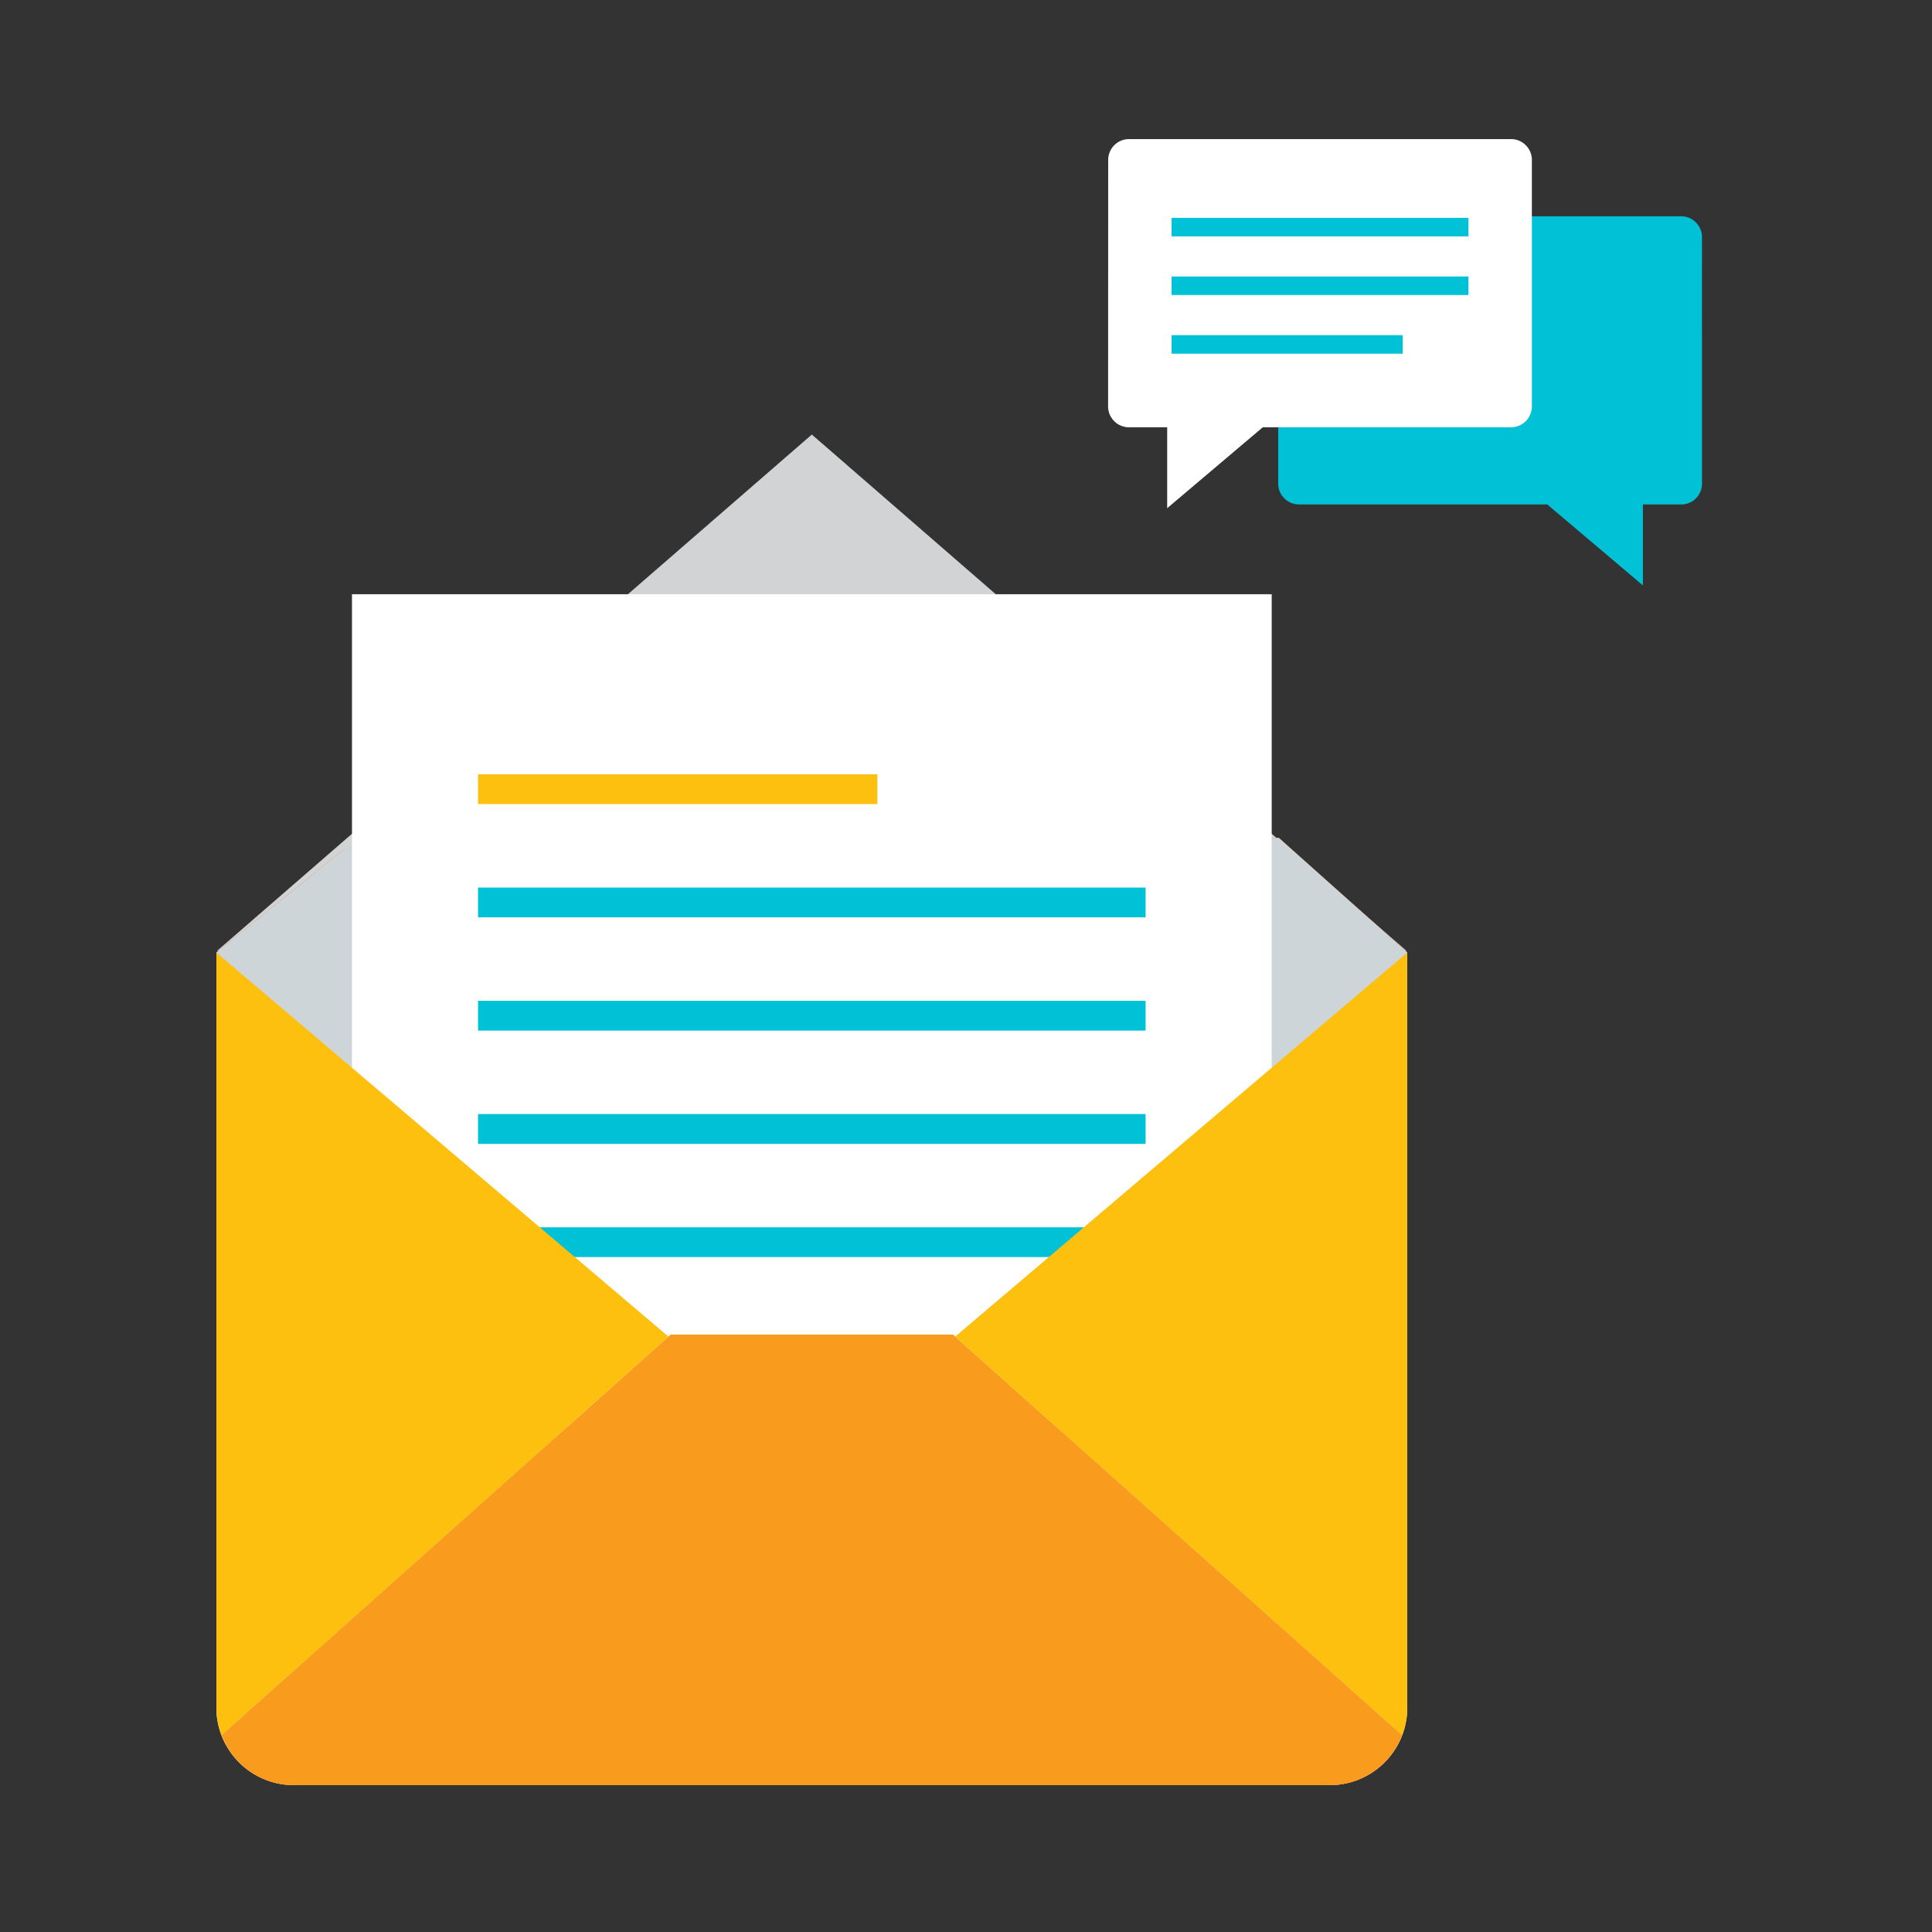<svg xmlns="http://www.w3.org/2000/svg" xmlns:xlink="http://www.w3.org/1999/xlink" width="125" height="125" viewBox="0 0 125 125">
  <rect x="0" y="0" width="125" height="125" fill="#333333" stroke="none"/>
  <defs>
    <clipPath id="clip-path">
      <rect id="Rectángulo_2704" data-name="Rectángulo 2704" width="125" height="125" transform="translate(323 1415)" fill="#fff" stroke="#707070" stroke-width="1"/>
    </clipPath>
    <clipPath id="clip-path-2">
      <rect id="Rectángulo_2358" data-name="Rectángulo 2358" width="96.12" height="106.497" transform="translate(0 0)" fill="none"/>
    </clipPath>
  </defs>
  <g id="icn-beneficio-1" transform="translate(-323 -1415)" clip-path="url(#clip-path)">
    <g id="Grupo_817" data-name="Grupo 817" transform="translate(337 1424)">
      <path id="Trazado_926" data-name="Trazado 926" d="M19.284,35.82.037,52.528H77.01L57.767,35.82,38.525,19.115Z" fill="#d1d3d4"/>
      <g id="Grupo_816" data-name="Grupo 816">
        <g id="Grupo_815" data-name="Grupo 815" clip-path="url(#clip-path-2)">
          <path id="Trazado_927" data-name="Trazado 927" d="M68.738,45.208l8.312,7.419v48.858a5.009,5.009,0,0,1-5.01,5.012H5.009A5.009,5.009,0,0,1,0,101.485V52.627L8.309,45.9" fill="#fd6120"/>
          <path id="Trazado_928" data-name="Trazado 928" d="M68.738,45.208l8.312,7.419v48.858a5.009,5.009,0,0,1-5.01,5.012H5.009A5.009,5.009,0,0,1,0,101.485V52.627L8.309,45.9" fill="#cdd5d8"/>
          <path id="Trazado_929" data-name="Trazado 929" d="M8.773,83.327V29.447H68.279v53.88" fill="#fff"/>
          <rect id="Rectángulo_2350" data-name="Rectángulo 2350" width="25.836" height="1.928" transform="translate(16.929 41.096)" fill="#fec00f"/>
          <rect id="Rectángulo_2351" data-name="Rectángulo 2351" width="43.19" height="1.926" transform="translate(16.929 48.425)" fill="#00c1d5"/>
          <rect id="Rectángulo_2352" data-name="Rectángulo 2352" width="43.19" height="1.927" transform="translate(16.929 55.753)" fill="#00c1d5"/>
          <rect id="Rectángulo_2353" data-name="Rectángulo 2353" width="43.19" height="1.93" transform="translate(16.929 63.079)" fill="#00c1d5"/>
          <rect id="Rectángulo_2354" data-name="Rectángulo 2354" width="43.19" height="1.925" transform="translate(16.929 70.407)" fill="#00c1d5"/>
          <path id="Trazado_930" data-name="Trazado 930" d="M29.393,77.347.34,103.256A4.991,4.991,0,0,0,5.01,106.5H72.04a4.991,4.991,0,0,0,4.669-3.241L47.656,77.347Z" fill="#f99b1c"/>
          <path id="Trazado_931" data-name="Trazado 931" d="M47.8,77.477l28.907,25.779a5.154,5.154,0,0,1-.342.724l.009.008a4.957,4.957,0,0,0,.674-2.5V52.631Z" fill="#fec00f"/>
          <path id="Trazado_932" data-name="Trazado 932" d="M.34,103.256,29.246,77.477,0,52.631v48.854a4.971,4.971,0,0,0,.673,2.5l.01-.007a4.892,4.892,0,0,1-.343-.724" fill="#fec00f"/>
          <path id="Trazado_933" data-name="Trazado 933" d="M96.12,22.238a1.349,1.349,0,0,1-1.3,1.4H92.295v5.237l-6.188-5.237H70a1.35,1.35,0,0,1-1.3-1.4V6.39A1.351,1.351,0,0,1,70,4.995H94.818a1.35,1.35,0,0,1,1.3,1.395Z" fill="#00c1d5"/>
          <path id="Trazado_934" data-name="Trazado 934" d="M57.694,17.244a1.352,1.352,0,0,0,1.3,1.4h2.522v5.236l6.186-5.236h16.11a1.352,1.352,0,0,0,1.3-1.4V1.394A1.351,1.351,0,0,0,83.815,0H59a1.35,1.35,0,0,0-1.3,1.394Z" fill="#fff"/>
          <rect id="Rectángulo_2355" data-name="Rectángulo 2355" width="19.208" height="1.198" transform="translate(61.802 5.095)" fill="#00c1d5"/>
          <rect id="Rectángulo_2356" data-name="Rectángulo 2356" width="19.208" height="1.199" transform="translate(61.802 8.888)" fill="#00c1d5"/>
          <rect id="Rectángulo_2357" data-name="Rectángulo 2357" width="14.952" height="1.199" transform="translate(61.802 12.685)" fill="#00c1d5"/>
        </g>
      </g>
    </g>
  </g>
</svg>

